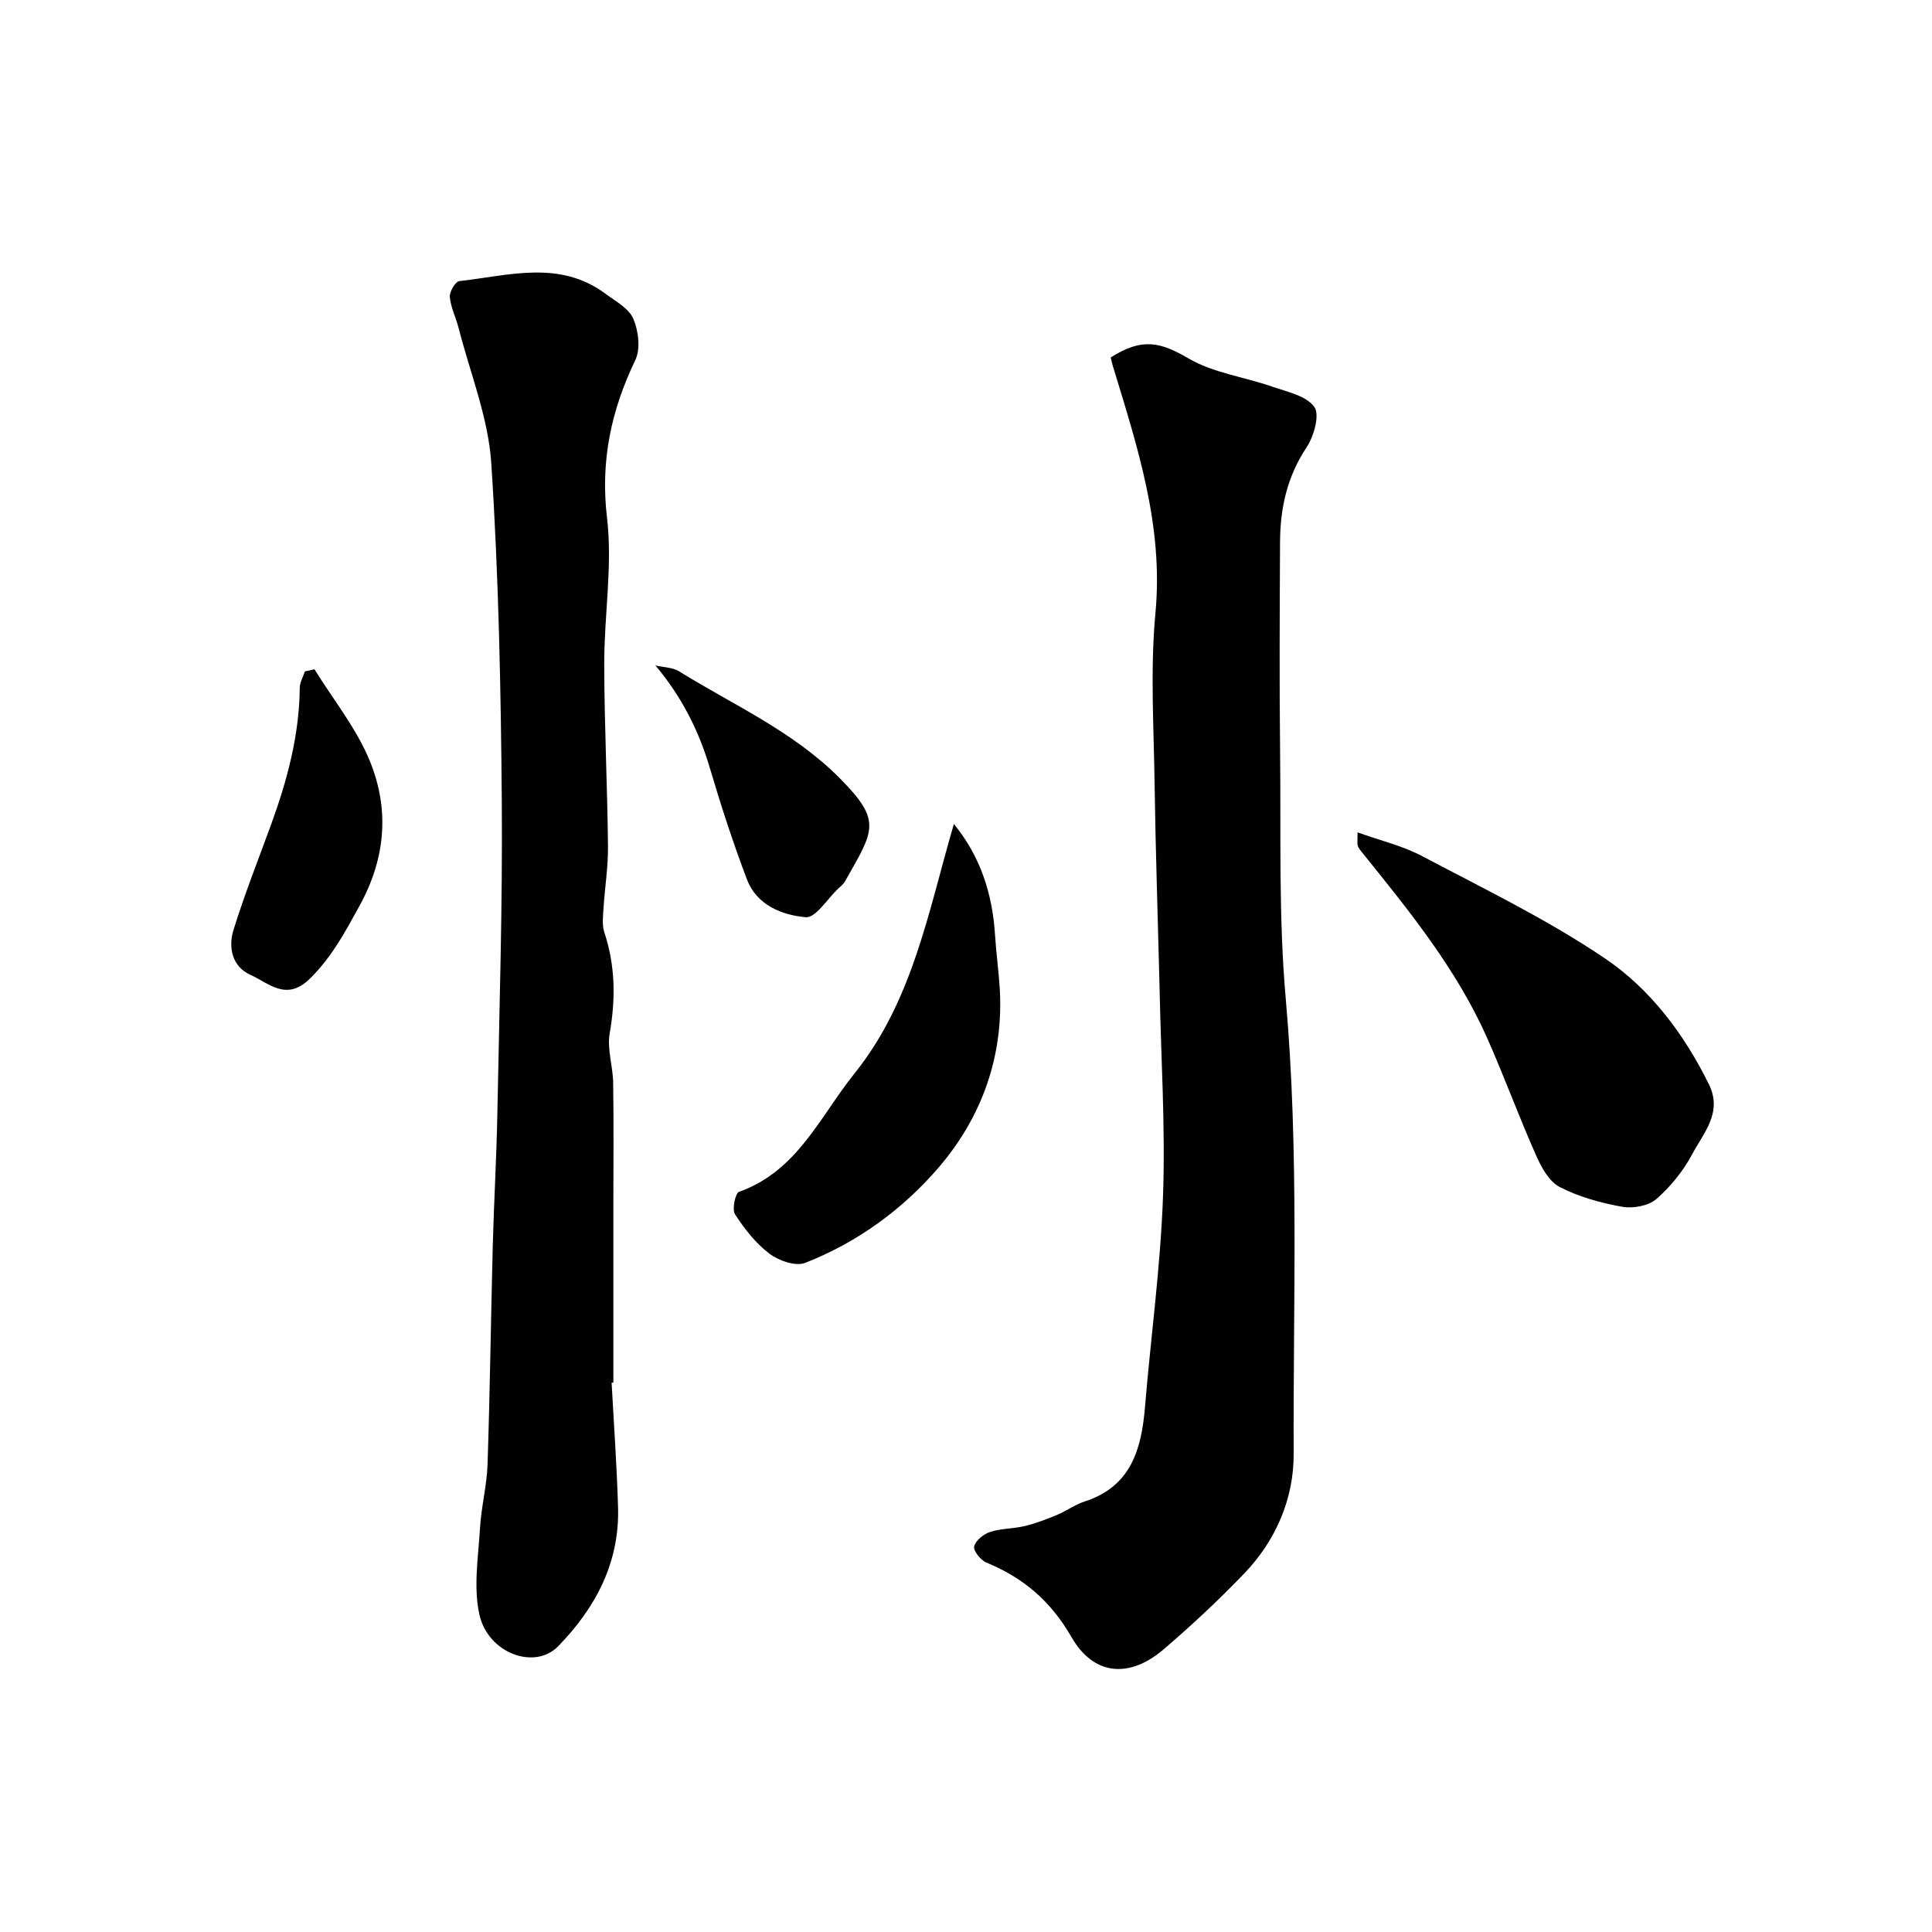 <svg enable-background="new 0 0 400 400" viewBox="0 0 400 400" xmlns="http://www.w3.org/2000/svg"><g fill="#010100"><path d="m229.96 74.01c6.5-4.15 10.3-3.2 16.13.21 5.14 3 11.53 3.82 17.28 5.82 3.11 1.08 7.07 1.89 8.74 4.2 1.18 1.63-.07 6.09-1.6 8.38-4 6.02-5.45 12.53-5.49 19.5-.07 14.5-.15 28.99.01 43.49.19 17.1-.33 34.28 1.18 51.27 2.77 31.37 1.5 62.74 1.63 94.11.04 9.31-3.68 17.95-10.25 24.8-5.27 5.49-10.86 10.7-16.64 15.66-7.07 6.07-14.49 5.53-19.1-2.49-4.29-7.45-9.94-12.29-17.62-15.44-1.18-.49-2.75-2.44-2.54-3.34.28-1.23 1.95-2.57 3.31-3.01 2.3-.75 4.85-.65 7.22-1.23 2.27-.55 4.47-1.4 6.63-2.3 1.96-.82 3.73-2.13 5.73-2.78 9.55-3.1 11.74-10.72 12.47-19.48 1.21-14.57 3.22-29.11 3.74-43.71.51-14.27-.42-28.58-.71-42.88-.02-.83-.04-1.67-.06-2.5-.33-13.27-.78-26.53-.97-39.8-.16-11.86-.93-23.81.17-35.57 1.7-18.01-3.74-34.46-8.81-51.12-.19-.59-.31-1.22-.45-1.79z"/><path d="m126.63 286.28c.46 8.59 1.08 17.17 1.33 25.77.34 11.47-4.65 20.85-12.43 28.82-4.82 4.93-14.48 1.46-16.28-6.6-1.26-5.69-.22-11.93.13-17.91.26-4.4 1.41-8.75 1.56-13.14.5-15.08.69-30.18 1.08-45.27.24-9.1.78-18.19.95-27.29.41-21.58 1.09-43.17.92-64.76-.19-23.36-.65-46.74-2.18-70.04-.62-9.39-4.36-18.58-6.73-27.85-.56-2.19-1.64-4.3-1.85-6.51-.1-1.07 1.15-3.21 1.97-3.3 10.24-1.14 20.74-4.45 30.25 2.61 2.1 1.56 4.84 3.02 5.77 5.18 1.07 2.5 1.53 6.23.42 8.55-5.01 10.44-7.26 20.88-5.86 32.7 1.17 9.92-.6 20.15-.58 30.25.02 12.59.65 25.18.78 37.77.04 4.25-.66 8.51-.93 12.77-.1 1.68-.33 3.5.18 5.03 2.27 6.89 2.35 13.74 1.1 20.87-.57 3.28.67 6.83.72 10.26.13 8.49.04 16.99.04 25.48v36.58c-.11.02-.24.02-.36.03z"/><path d="m281.07 172.33c4.74 1.71 9.29 2.77 13.29 4.88 12.82 6.78 25.99 13.14 37.96 21.24 9.37 6.34 16.36 15.64 21.49 26.04 2.88 5.84-1.09 10.04-3.43 14.43-1.85 3.47-4.48 6.75-7.45 9.33-1.64 1.42-4.83 2-7.07 1.6-4.43-.79-8.95-2.04-12.92-4.08-2.19-1.12-3.8-4.05-4.89-6.51-3.54-7.97-6.54-16.17-10.06-24.15-6.39-14.47-16.3-26.61-26.13-38.8-.3-.38-.63-.79-.76-1.23-.13-.47-.03-.99-.03-2.75z"/><path d="m197.49 170.59c5.51 6.76 7.99 14.49 8.52 22.97.23 3.66.74 7.31.97 10.97.88 14.1-3.71 26.77-12.62 37.16-7.41 8.64-16.85 15.56-27.68 19.78-1.97.77-5.46-.47-7.39-1.92-2.83-2.14-5.16-5.13-7.11-8.14-.66-1.02.05-4.38.84-4.66 12.05-4.27 16.75-15.6 23.9-24.51 12.08-15.04 15.31-33.66 20.57-51.65z"/><path d="m65.11 138.57c3.9 6.31 8.71 12.24 11.47 19.01 4.07 9.99 3.3 20.06-2.15 29.97-2.99 5.44-5.74 10.61-10.27 15.07-4.89 4.81-8.53.9-12.31-.79-3.81-1.7-4.63-5.71-3.5-9.33 2.31-7.43 5.19-14.67 7.85-21.99 3.3-9.09 5.77-18.34 5.86-28.1.01-1.14.69-2.26 1.06-3.4.66-.15 1.32-.3 1.99-.44z"/><path d="m135.7 137.78c1.64.38 3.53.37 4.89 1.21 11.36 7.04 23.69 12.44 33.37 22.23 8.75 8.85 6.96 10.67.96 21.31-.32.56-.89.99-1.38 1.44-2.24 2.11-4.66 6.11-6.72 5.93-4.93-.43-10.16-2.51-12.18-7.84-2.85-7.53-5.36-15.21-7.64-22.94-2.3-7.8-5.82-14.82-11.3-21.34z"/></g></svg>